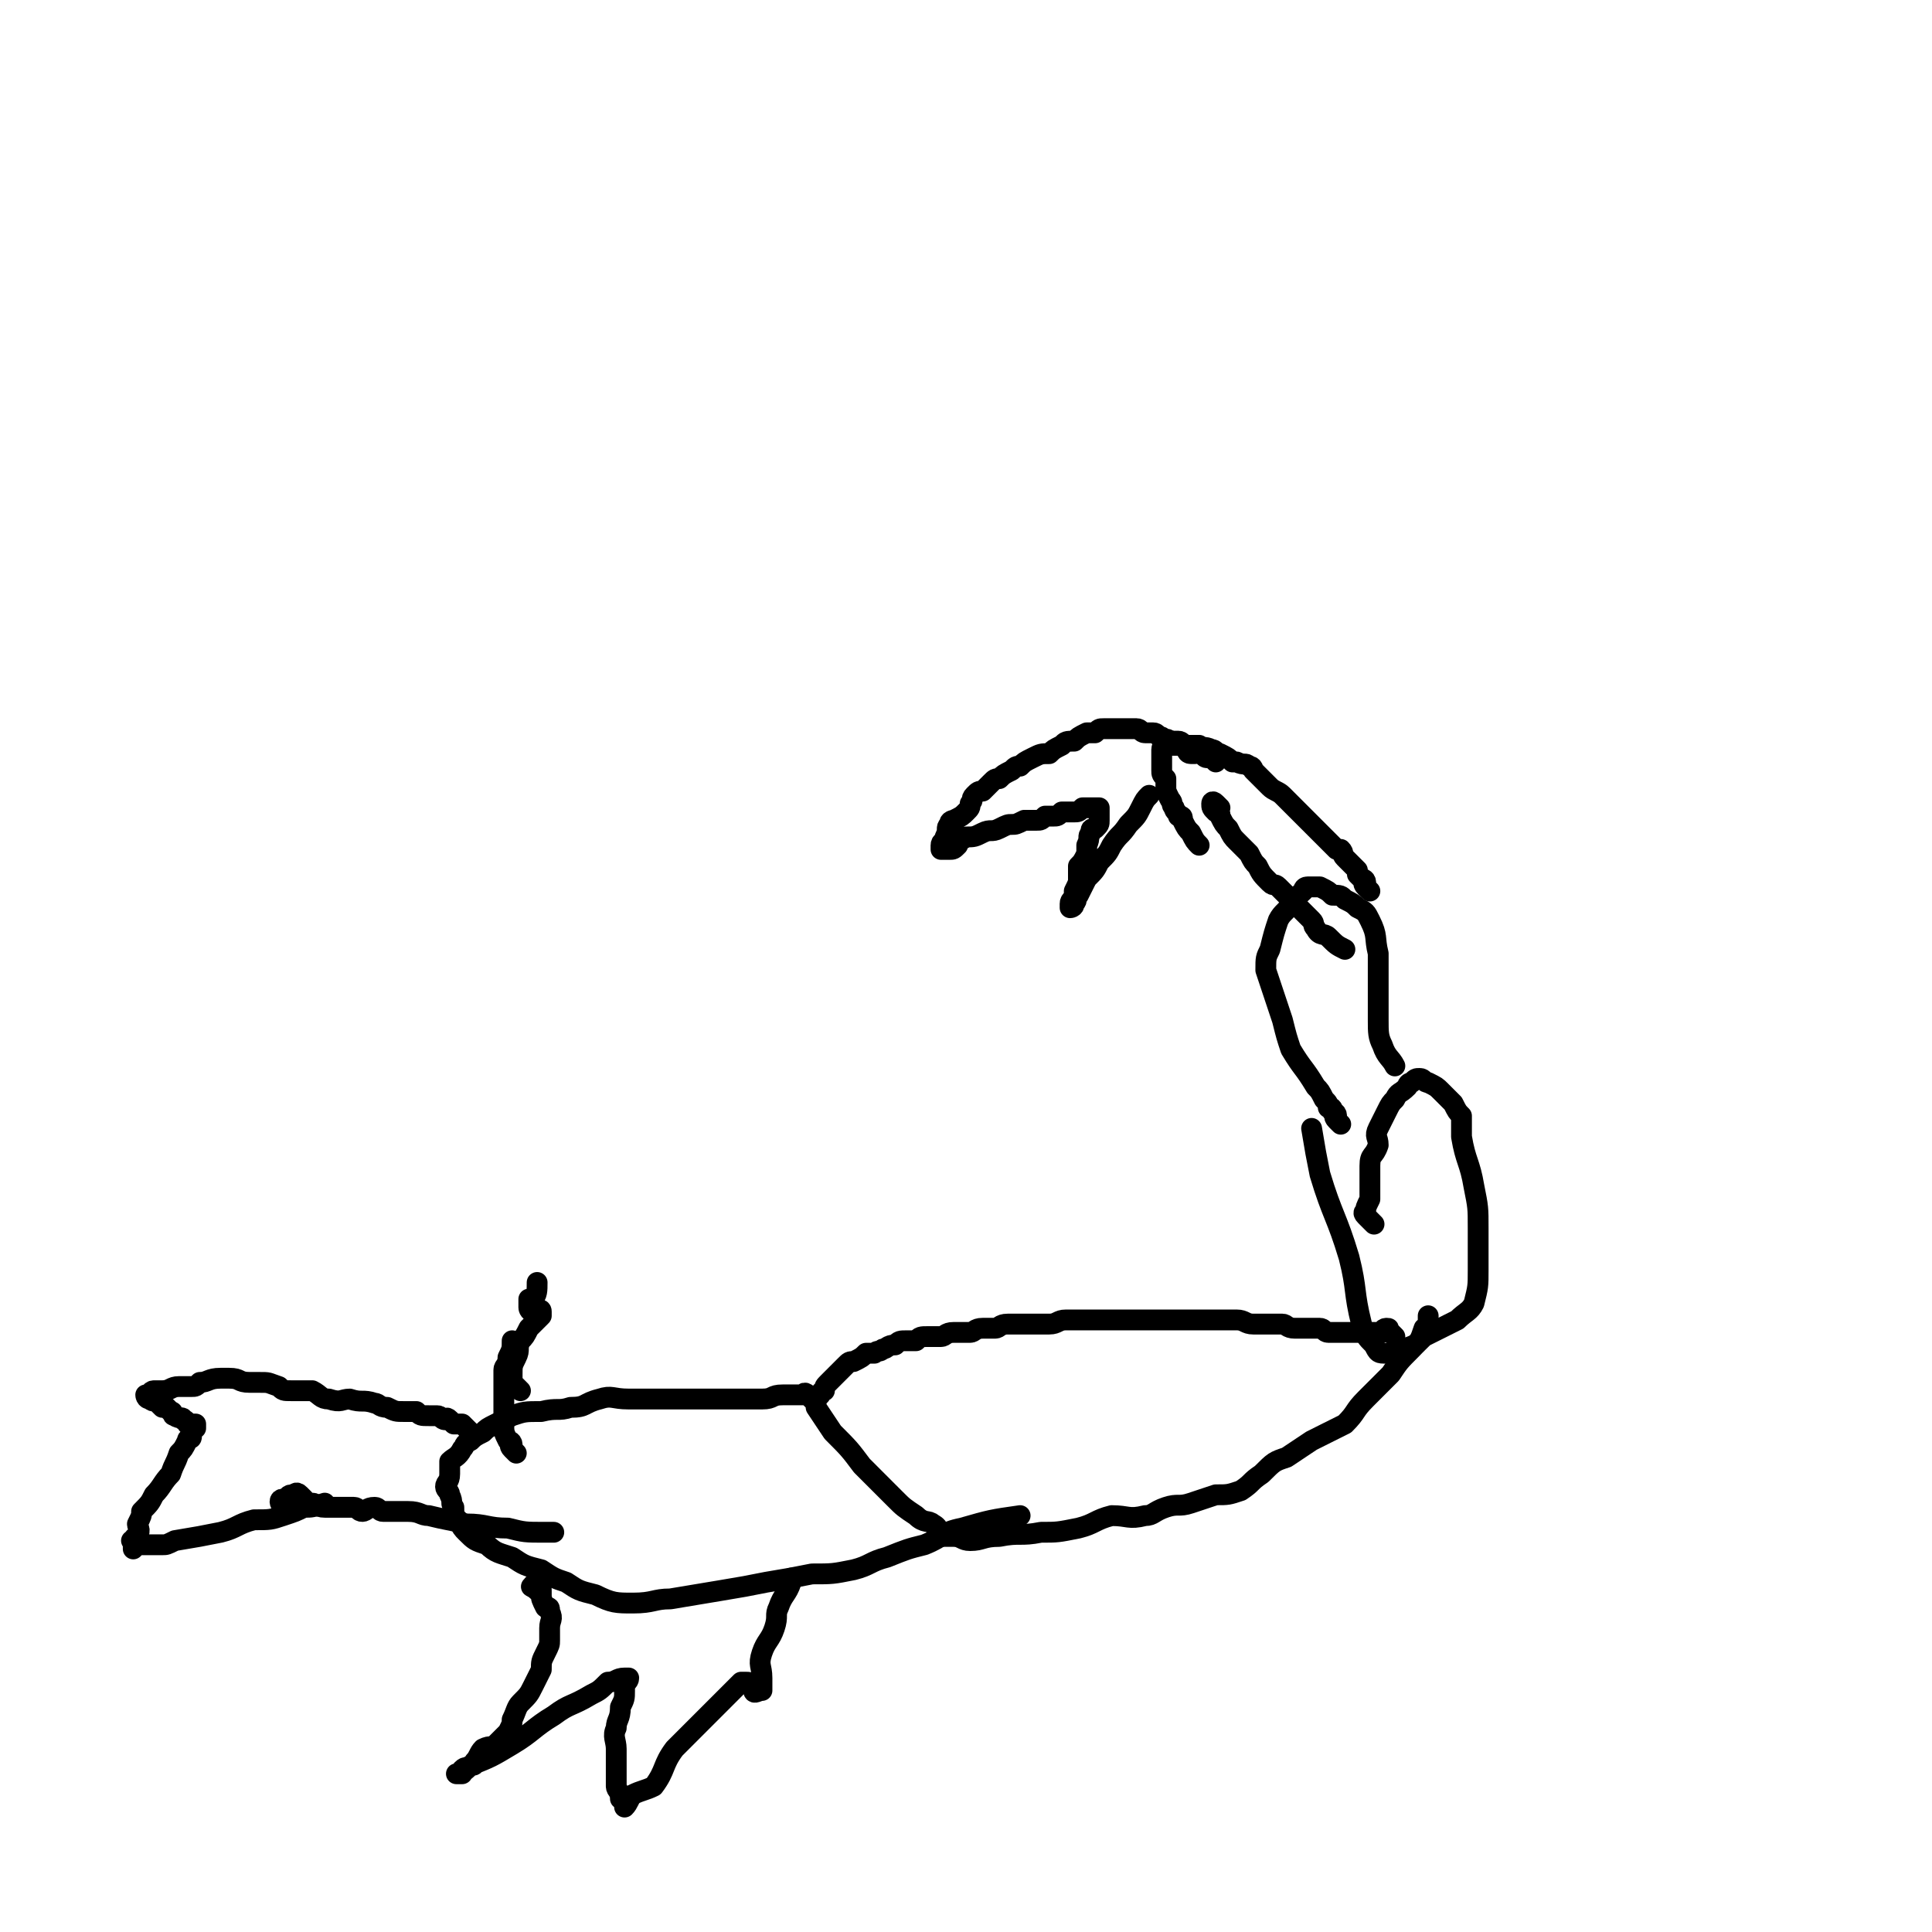 <svg viewBox='0 0 464 464' version='1.1' xmlns='http://www.w3.org/2000/svg' xmlns:xlink='http://www.w3.org/1999/xlink'><g fill='none' stroke='#000000' stroke-width='5' stroke-linecap='round' stroke-linejoin='round'><path d='M330,294c-1,-1 -1,-1 -1,-1 -1,-1 -1,-1 -1,-1 -1,-1 0,-1 0,-1 0,-1 0,-1 1,-3 0,-1 0,-1 0,-2 0,-2 0,-2 0,-3 0,-2 0,-2 0,-3 0,-3 1,-2 2,-5 0,-2 -1,-2 0,-4 1,-2 1,-2 2,-4 1,-2 1,-2 2,-3 1,-2 1,-1 3,-3 0,0 0,-1 1,-1 1,-1 1,-1 2,-1 1,0 1,1 2,1 2,1 2,1 3,2 2,2 2,2 3,3 1,2 1,2 2,3 0,3 0,3 0,5 1,6 2,6 3,12 1,5 1,5 1,10 0,5 0,5 0,10 0,4 0,4 -1,8 -1,2 -2,2 -4,4 -4,2 -4,2 -8,4 -2,2 -2,2 -5,3 -2,1 -2,1 -4,1 -2,0 -2,0 -3,-2 -2,-2 -2,-2 -3,-5 -2,-8 -1,-8 -3,-16 -3,-10 -4,-10 -7,-20 -1,-5 -1,-5 -2,-11 '/><path d='M322,270c-1,-1 -1,-1 -1,-1 -1,-1 0,-1 0,-1 0,-1 -1,-1 -1,-1 0,-1 0,-1 -1,-1 0,-1 0,-1 -1,-2 -1,-2 -1,-2 -2,-3 -3,-5 -3,-4 -6,-9 -1,-3 -1,-3 -2,-7 -1,-3 -1,-3 -2,-6 -1,-3 -1,-3 -2,-6 0,-3 0,-3 1,-5 1,-4 1,-4 2,-7 1,-2 2,-2 3,-4 1,-2 1,-1 3,-3 0,0 0,-1 1,-1 1,0 1,0 2,0 0,0 0,0 1,0 2,1 2,1 3,2 2,0 2,0 3,1 2,1 2,1 3,2 2,1 2,1 3,3 2,4 1,4 2,8 0,4 0,4 0,9 0,3 0,4 0,7 0,3 0,4 1,6 1,3 2,3 3,5 '/><path d='M329,214c-1,-1 -1,-1 -1,-1 -1,-1 0,-1 0,-1 0,-1 -1,-1 -1,-1 -1,-1 -1,-1 -1,-1 0,-1 0,-1 0,-1 -1,-1 -1,-1 -2,-2 0,0 0,0 -1,-1 -1,-1 0,-1 -1,-2 0,0 -1,0 -1,0 -1,-1 -1,-1 -2,-2 0,0 0,0 -1,-1 -1,-1 -1,-1 -2,-2 -1,-1 -1,-1 -2,-2 -2,-2 -2,-2 -3,-3 -2,-2 -2,-2 -3,-3 -1,-1 -2,-1 -3,-2 0,0 0,0 -1,-1 -1,-1 -1,-1 -3,-3 0,0 0,-1 -1,-1 -1,-1 -1,0 -3,-1 0,0 0,0 -1,0 -1,-1 -1,-1 -3,-2 -1,0 -1,-1 -2,-1 -2,-1 -2,0 -3,-1 -2,0 -2,0 -3,0 -1,0 -1,-1 -2,-1 0,0 0,0 -1,0 -1,0 -1,0 -1,0 -1,0 -1,0 -1,0 0,0 0,1 0,1 0,1 -1,0 -1,1 0,1 0,1 0,2 0,2 0,2 0,3 0,1 0,1 1,2 0,1 0,1 0,2 0,1 0,1 1,3 1,1 0,1 1,2 0,1 1,1 1,2 1,0 1,0 1,1 1,2 1,2 2,3 1,2 1,2 2,3 '/><path d='M293,194c-1,-1 -1,-1 -1,-1 -1,-1 -1,0 -1,0 0,1 0,1 1,2 1,0 1,0 1,1 1,2 1,2 2,3 1,2 1,2 2,3 2,2 2,2 3,3 1,2 1,2 2,3 1,2 1,2 3,4 1,1 1,0 2,1 1,1 1,1 2,2 0,0 0,0 1,1 1,1 1,1 2,2 0,0 0,0 1,1 1,1 1,1 2,2 1,1 0,1 1,2 1,2 2,1 3,2 2,2 2,2 4,3 '/><path d='M292,183c-1,-1 -1,-1 -1,-1 -1,-1 -1,0 -1,0 -1,0 -1,-1 -1,-1 -1,-1 -1,0 -2,0 0,0 0,0 0,0 -1,0 -1,0 -1,0 -1,0 -1,-1 -1,-1 -1,-1 -1,-1 -2,-1 -1,0 -1,0 -2,0 0,0 0,-1 0,-1 -1,-1 -1,0 -2,-1 -1,0 -1,-1 -2,-1 -1,0 -1,0 -2,0 -1,0 -1,-1 -2,-1 -1,0 -1,0 -2,0 -1,0 -1,0 -2,0 -1,0 -1,0 -2,0 -1,0 -1,0 -2,0 -1,0 -1,0 -2,1 -1,0 -1,0 -2,0 -2,1 -2,1 -3,2 -2,0 -2,0 -3,1 -2,1 -2,1 -3,2 -2,0 -2,0 -4,1 -2,1 -2,1 -3,2 -1,0 -1,0 -2,1 -2,1 -2,1 -3,2 -1,0 -1,0 -2,1 -1,1 -1,1 -2,2 -1,0 -1,0 -2,1 -1,1 0,1 -1,2 0,1 0,1 -1,2 -1,1 -1,1 -3,2 0,0 -1,0 -1,1 -1,1 0,1 -1,3 0,0 0,0 0,1 0,0 -1,0 -1,1 0,0 0,0 0,1 0,0 0,0 0,0 0,0 1,0 1,0 1,0 1,0 1,0 1,0 1,0 2,-1 0,0 0,-1 0,-1 1,-1 1,0 2,-1 2,0 2,0 4,-1 2,-1 2,0 4,-1 2,-1 2,-1 3,-1 1,0 1,0 3,-1 0,0 0,0 1,0 1,0 1,0 2,0 0,0 0,0 0,0 1,0 1,0 2,-1 1,0 1,0 2,0 1,0 1,0 2,-1 2,0 2,0 3,0 1,0 1,0 2,-1 0,0 0,0 1,0 1,0 1,0 2,0 0,0 0,0 1,0 0,0 0,0 0,1 0,0 0,0 0,1 0,0 0,0 0,0 0,1 0,1 0,1 0,1 0,1 -1,2 -1,0 -1,0 -1,1 -1,1 0,1 -1,3 0,1 0,1 0,2 -1,2 -1,2 -2,3 0,2 0,2 0,3 0,1 0,1 -1,3 0,0 0,0 0,1 0,1 -1,1 -1,2 0,0 0,0 0,1 0,0 1,0 1,-1 1,-1 0,-1 1,-2 1,-2 1,-2 2,-4 2,-2 2,-2 3,-4 2,-2 2,-2 3,-4 2,-3 2,-2 4,-5 2,-2 2,-2 3,-4 1,-2 1,-2 2,-3 '/><path d='M335,321c-1,-1 -1,-1 -1,-1 -1,-1 0,-1 -1,-1 0,0 0,0 0,0 -1,0 -1,1 -1,1 0,0 -1,0 -1,0 -1,0 -1,0 -1,0 -1,0 -1,0 -1,0 -1,0 -1,0 -1,0 -1,0 -1,0 -1,0 -1,0 -1,0 -2,0 0,0 0,0 -1,0 -1,0 -1,0 -2,0 0,0 0,0 -1,0 -1,0 -1,0 -2,0 -1,0 -1,-1 -2,-1 -2,0 -2,0 -3,0 -2,0 -2,0 -3,0 -2,0 -2,-1 -3,-1 -2,0 -2,0 -3,0 -2,0 -2,0 -4,0 -2,0 -2,-1 -4,-1 -3,0 -3,0 -7,0 -2,0 -2,0 -4,0 -4,0 -4,0 -7,0 -2,0 -2,0 -4,0 -3,0 -3,0 -6,0 -2,0 -2,0 -4,0 -3,0 -3,0 -5,0 -2,0 -2,0 -4,0 -2,0 -2,1 -4,1 -2,0 -2,0 -4,0 -2,0 -2,0 -3,0 -2,0 -2,0 -3,0 -2,0 -2,1 -3,1 -2,0 -2,0 -3,0 -2,0 -2,1 -3,1 -2,0 -2,0 -4,0 -2,0 -2,1 -3,1 -2,0 -2,0 -3,0 -2,0 -2,0 -3,1 -1,0 -1,0 -2,0 -2,0 -2,0 -3,1 -2,0 -2,1 -3,1 -1,1 -1,0 -2,1 -1,0 -1,0 -2,0 -1,1 -1,1 -3,2 -1,0 -1,0 -2,1 -1,1 -1,1 -2,2 -1,1 -1,1 -2,2 -1,1 -1,1 -1,2 0,0 -1,0 -1,1 -1,1 -1,1 -1,2 0,0 0,0 0,1 2,3 2,3 4,6 4,4 4,4 7,8 4,4 4,4 8,8 2,2 2,2 5,4 2,2 3,1 4,2 2,1 1,2 2,3 2,0 2,0 3,0 2,0 2,1 4,1 3,0 3,-1 7,-1 5,-1 5,0 10,-1 4,0 4,0 9,-1 4,-1 4,-2 8,-3 4,0 4,1 8,0 2,0 2,-1 5,-2 3,-1 3,0 6,-1 3,-1 3,-1 6,-2 3,0 3,0 6,-1 3,-2 2,-2 5,-4 3,-3 3,-3 6,-4 3,-2 3,-2 6,-4 4,-2 4,-2 8,-4 3,-3 2,-3 5,-6 3,-3 3,-3 6,-6 2,-3 2,-3 5,-6 2,-2 2,-2 3,-5 1,0 1,0 1,-1 0,0 0,0 0,-1 0,-1 0,-1 0,-1 '/><path d='M195,336c-1,-1 -1,-1 -1,-1 -1,-1 -1,0 -1,0 -1,0 -1,0 -1,0 -1,0 -1,0 -1,0 -2,0 -2,0 -3,0 -3,0 -2,1 -5,1 -6,0 -6,0 -12,0 -5,0 -5,0 -11,0 -4,0 -4,0 -9,0 -4,0 -4,-1 -7,0 -4,1 -3,2 -7,2 -3,1 -3,0 -7,1 -4,0 -4,0 -7,1 -2,1 -2,1 -4,2 -2,1 -2,1 -3,2 -2,1 -2,1 -3,2 -2,1 -1,1 -2,2 -1,2 -2,2 -3,3 0,2 0,2 0,3 0,2 -1,2 -1,3 0,1 1,1 1,2 1,2 0,2 1,3 0,2 0,2 1,3 1,2 1,2 2,3 2,2 2,2 5,3 2,2 3,2 6,3 3,2 3,2 7,3 3,2 3,2 6,3 3,2 3,2 7,3 4,2 5,2 9,2 5,0 5,-1 9,-1 6,-1 6,-1 12,-2 6,-1 6,-1 11,-2 6,-1 6,-1 11,-2 5,0 5,0 10,-1 4,-1 4,-2 8,-3 5,-2 5,-2 9,-3 5,-2 4,-3 9,-4 7,-2 7,-2 14,-3 '/><path d='M114,345c-1,-1 -1,-1 -1,-1 -1,-1 -1,-1 -1,-1 -1,-1 -1,-1 -1,-1 -1,0 -1,0 -1,0 -1,0 -1,0 -1,0 -1,-1 -1,-1 -1,-1 -1,-1 -1,0 -1,0 -1,0 -1,-1 -2,-1 -1,0 -1,0 -2,0 -2,0 -2,0 -3,-1 -2,0 -2,0 -3,0 -2,0 -2,0 -4,-1 -2,0 -2,-1 -3,-1 -3,-1 -3,0 -6,-1 -2,0 -2,1 -5,0 -2,0 -2,-1 -4,-2 -2,0 -2,0 -5,0 -2,0 -2,0 -3,-1 -3,-1 -2,-1 -5,-1 -1,0 -1,0 -2,0 -3,0 -2,-1 -5,-1 -1,0 -1,0 -2,0 -3,0 -3,1 -5,1 -1,1 -1,1 -2,1 -2,0 -2,0 -3,0 -2,0 -2,1 -4,1 -1,0 -1,0 -2,0 -1,0 -1,1 -1,2 -1,0 -1,-1 -1,-1 0,0 0,1 1,1 1,1 1,0 2,1 0,0 0,0 1,1 0,0 0,0 0,0 0,0 0,0 1,0 0,0 0,0 1,1 1,0 0,1 1,1 1,1 2,0 2,1 1,0 1,1 1,1 1,0 1,0 2,0 0,0 0,1 0,1 0,0 -1,0 -1,0 0,0 0,1 0,2 0,1 -1,0 -1,1 -1,2 -1,2 -2,3 -1,3 -1,2 -2,5 -2,2 -2,3 -4,5 -1,2 -1,2 -3,4 0,1 0,1 -1,3 0,1 1,1 0,3 0,0 -1,0 -1,1 -1,0 0,0 0,0 0,1 0,1 0,2 0,0 1,-1 1,-1 1,0 1,0 3,0 1,0 1,0 3,0 1,0 1,0 3,-1 6,-1 6,-1 11,-2 4,-1 4,-2 8,-3 4,0 4,0 7,-1 3,-1 3,-1 5,-2 2,0 2,0 5,-1 '/><path d='M73,360c-1,-1 -1,-1 -1,-1 -1,-1 -1,0 -2,0 -1,0 -1,1 -1,1 -1,0 -1,0 -1,0 -1,0 -1,1 0,2 1,0 1,-1 3,-1 2,0 2,0 4,0 1,0 1,1 3,1 2,0 2,0 4,0 1,0 1,0 2,0 0,0 0,0 1,0 1,0 1,1 2,1 1,0 1,-1 3,-1 1,0 1,1 2,1 1,0 1,0 3,0 1,0 1,0 3,0 3,0 3,1 5,1 4,1 5,1 9,2 5,0 5,1 10,1 4,1 4,1 9,1 1,0 1,0 2,0 '/><path d='M129,382c-1,-1 -2,-1 -1,-1 0,-1 0,0 1,0 1,0 1,0 1,1 0,1 0,1 0,1 0,1 0,1 1,3 1,0 1,0 1,1 1,2 0,2 0,4 0,1 0,1 0,3 0,1 0,1 -1,3 -1,2 -1,2 -1,4 -1,2 -1,2 -2,4 -1,2 -1,2 -3,4 -1,1 -1,2 -2,4 0,1 0,1 -1,3 -1,1 -1,1 -3,3 -1,1 -1,0 -3,1 -1,1 -1,2 -2,3 0,1 0,1 -1,1 -1,1 -1,0 -2,1 0,0 0,0 0,1 -1,0 -2,0 -1,0 1,0 2,-1 3,-2 5,-2 5,-2 10,-5 5,-3 5,-4 10,-7 4,-3 4,-2 9,-5 2,-1 2,-1 4,-3 2,0 2,-1 4,-1 0,0 0,0 1,0 0,1 -1,1 -1,2 0,1 0,1 0,1 0,2 0,2 -1,4 0,3 -1,3 -1,5 -1,2 0,3 0,5 0,3 0,3 0,5 0,2 0,2 0,4 0,1 1,1 1,3 1,0 1,0 1,1 0,0 0,1 0,1 1,-1 1,-2 2,-3 2,-1 3,-1 5,-2 3,-4 2,-5 5,-9 3,-3 3,-3 6,-6 3,-3 3,-3 5,-5 2,-2 2,-2 4,-4 0,0 0,0 1,-1 0,0 1,0 1,0 1,0 1,0 2,1 0,0 0,1 0,1 0,1 1,0 2,0 0,0 0,0 0,0 0,-1 0,-2 0,-3 0,-3 -1,-3 0,-6 1,-3 2,-3 3,-6 1,-3 0,-3 1,-5 1,-3 2,-3 3,-6 0,-1 0,-1 0,-1 '/><path d='M124,349c-1,-1 -1,-1 -1,-1 -1,-1 0,-1 0,-1 0,-1 -1,-1 -1,-1 -1,-2 -1,-2 -1,-4 0,-2 0,-2 0,-4 0,-2 0,-2 0,-4 0,-3 0,-3 0,-5 0,-1 1,-1 1,-3 1,-2 1,-2 1,-4 '/><path d='M125,334c-1,-1 -1,-1 -1,-1 -1,-1 -1,-1 -1,-1 0,-1 0,-1 0,-2 0,-2 0,-2 1,-4 1,-2 0,-2 1,-4 1,-1 1,-1 2,-3 1,-1 1,-1 3,-3 0,0 0,0 0,0 0,-1 0,-1 0,-1 0,-1 -1,0 -2,0 0,0 0,0 0,0 -1,0 -1,-1 -1,-1 0,-1 0,-1 0,-2 0,0 1,1 1,0 1,-1 1,-2 1,-4 0,0 0,0 0,0 '/></g>
</svg>